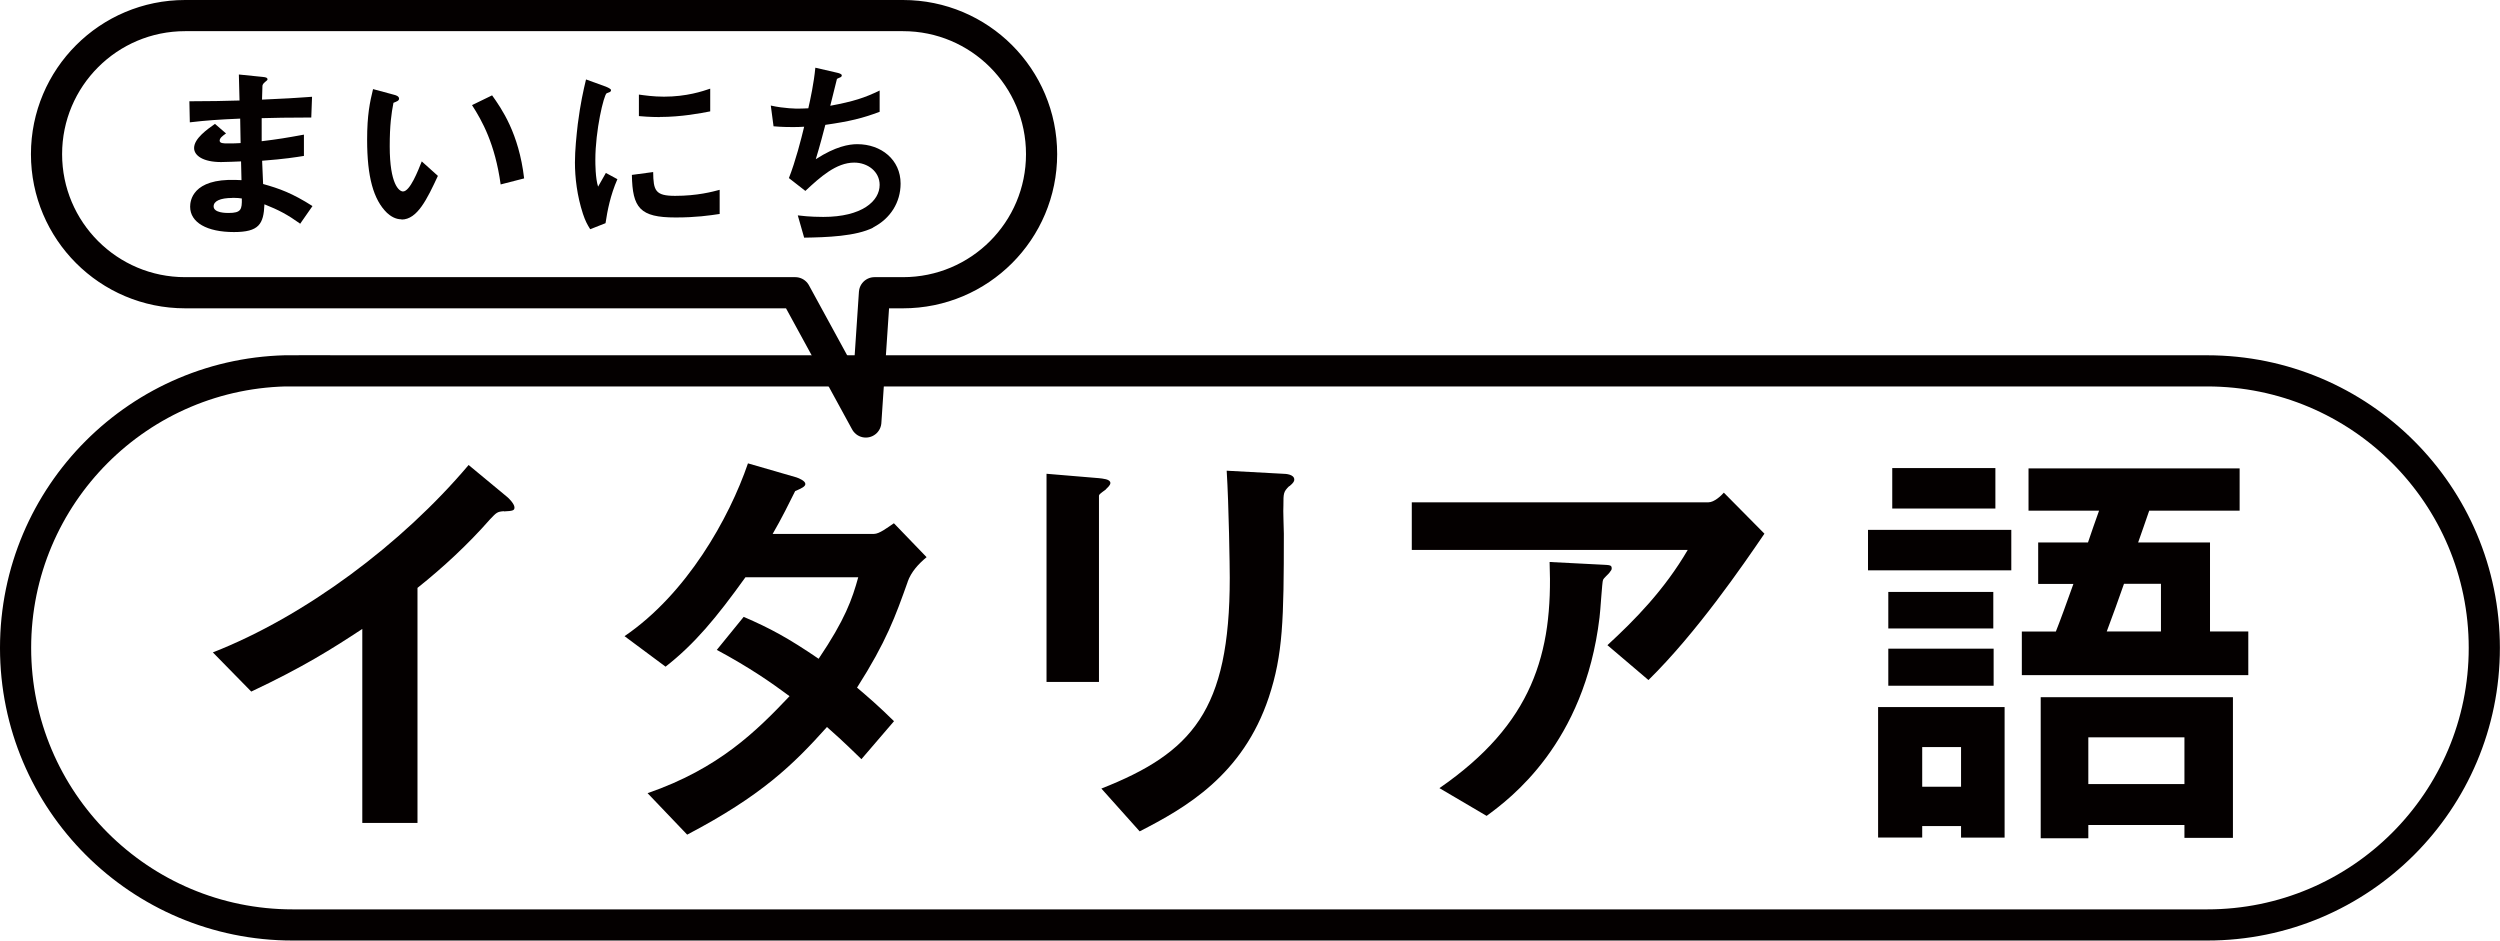 <?xml version="1.0" encoding="UTF-8"?><svg id="_レイヤー_2" xmlns="http://www.w3.org/2000/svg" width="80.38mm" height="30.24mm" viewBox="0 0 227.85 85.72"><defs><style>.cls-1{stroke-linejoin:round;}.cls-1,.cls-2{fill:none;stroke:#040000;stroke-width:2.84px;}.cls-3{fill:#040000;}</style></defs><g id="_レイヤー_1-2"><path class="cls-2" d="M26.67,33.79c-13.95,0-25.25,11.31-25.25,25.26s11.31,25.25,25.25,25.25H201.17c13.95,0,25.25-11.31,25.25-25.25s-11.31-25.25-25.26-25.25c0,0-174.5,0-174.5,0Z"/><g><path class="cls-3" d="M45.93,46.59c-.6,.04-.68,.12-1.25,.72-2.01,2.29-4.26,4.38-6.63,6.27v21.42h-5.03v-17.68c-2.74,1.81-5.43,3.5-10.12,5.71l-3.5-3.57c8.4-3.29,17.24-9.89,23.31-17.08l3.5,2.9c.16,.12,.68,.65,.68,.97,0,.28-.16,.32-.96,.36h0Z"/><path class="cls-3" d="M82.73,53.02c-1.12,3.14-1.93,5.43-4.62,9.65,1,.85,1.97,1.68,3.37,3.06l-2.97,3.46c-.68-.64-1.44-1.44-3.14-2.93-3.1,3.46-5.99,6.27-12.74,9.81l-3.61-3.78c6.51-2.25,9.93-5.67,12.94-8.84-1.69-1.25-3.57-2.57-6.63-4.22l2.45-3.01c2.41,1.04,4.06,1.93,6.83,3.82,2.41-3.57,3.06-5.43,3.61-7.43h-10.28c-2.65,3.69-4.62,6.07-7.28,8.15l-3.74-2.78c5.67-3.86,9.53-10.73,11.25-15.75l4.42,1.28c.24,.08,.81,.32,.81,.6,0,.24-.36,.4-.93,.65-.48,.97-1.25,2.53-2.05,3.9h9.24c.48,0,1.2-.56,1.81-.97l2.98,3.09c-.73,.61-1.4,1.32-1.73,2.25h0Z"/><path class="cls-3" d="M100.81,44.59c-.6,.44-.65,.49-.65,.6v16.96h-4.78v-18.97l4.78,.4c.32,.04,1.04,.08,1.04,.44,0,.2-.24,.4-.4,.56h0Zm16.68-.28c-.52,.52-.52,.64-.52,1.77-.04,.36,.04,2.17,.04,2.57,0,7.83-.08,11.01-1.37,14.9-2.37,7.11-7.6,10.08-11.77,12.22l-3.49-3.9c8.24-3.25,11.7-7.07,11.7-19.21,0-.96-.08-6.55-.28-9.76l5.15,.28c.2,0,1.01,.04,1.01,.53,0,.12-.04,.28-.44,.6h-.01Z"/><path class="cls-3" d="M150.24,61.98l-3.74-3.18c2.49-2.29,5.18-5.02,7.32-8.68h-25.15v-4.34h27.04c.52,0,1.16-.6,1.4-.88l3.7,3.74c-1.97,2.89-6.19,9.04-10.57,13.34h0Zm-3.54-9.8c-.08,.12-.56,.52-.6,.68-.08,.08-.24,2.89-.32,3.42-1.37,11.49-8.15,16.51-10.29,18.08l-4.3-2.53c8.48-5.86,10.37-12.25,10.04-20.61l4.7,.24c.85,.04,.96,.04,.96,.36,0,.12-.08,.2-.2,.36h0Z"/><path class="cls-3" d="M170.25,51.98v-3.69h13.06v3.69h-13.06Zm8.48,24.35v-1.04h-3.54v1.04h-4.02v-11.89h11.53v11.9h-3.97Zm-6.63-19.05v-3.33h9.57v3.33h-9.57Zm0,5.22v-3.38h9.6v3.38h-9.6Zm.36-16.15v-3.69h9.4v3.69h-9.4Zm6.27,21.74h-3.54v3.61h3.54v-3.61Zm5.54-6.55v-3.98h3.1c.28-.68,1.09-2.89,1.6-4.34h-3.21v-3.78h4.54c.12-.4,.85-2.45,1.01-2.9h-6.43v-3.85h19.24v3.85h-8.24c-.32,.97-.68,1.93-1.01,2.9h6.55v8.11h3.49v3.98h-20.64Zm14.82,14.82v-1.17h-8.76v1.21h-4.34v-12.86h17.52v12.82h-4.42Zm0-9.16h-8.76v4.26h8.76v-4.26Zm-2.13-13.99h-3.38c-.6,1.68-.93,2.65-1.57,4.34h4.94v-4.34Z"/></g><path class="cls-1" d="M16.87,1.42C9.89,1.42,4.24,7.08,4.24,14.05s5.65,12.63,12.63,12.63h55.61l6.43,11.78,.79-11.78h2.6c6.98,0,12.63-5.65,12.63-12.63s-5.65-12.63-12.63-12.63c0,0-65.44,0-65.44,0Z"/><g><path class="cls-3" d="M27.35,20.38c-1.15-.82-1.94-1.24-3.25-1.76-.07,1.81-.5,2.53-2.78,2.53-2.46,0-3.99-.87-3.99-2.31,0-.51,.18-2.58,4.18-2.44l.5,.02-.04-1.71c-.32,.01-1.3,.06-1.82,.06-1.64,0-2.46-.59-2.46-1.28,0-.87,1.21-1.71,1.9-2.2l1.01,.87c-.32,.23-.58,.42-.58,.66,0,.25,.38,.25,.68,.25,.58,0,.82,0,1.23-.03l-.04-2.23c-2.04,.09-3.06,.16-4.59,.34l-.04-1.92c2.03,0,2.99-.03,4.57-.07l-.06-2.37,2.17,.22c.34,.03,.44,.09,.44,.22,0,.07-.04,.09-.23,.25-.07,.06-.19,.16-.23,.32,0,.02-.02,.35-.04,1.28,2.28-.1,2.89-.14,4.56-.26l-.07,1.89c-1.97,0-3.63,.03-4.52,.06v2.1c1.55-.19,2.21-.3,3.85-.6v1.94c-.76,.12-1.71,.28-3.81,.44,.04,.89,.04,1.07,.09,2.12,1.47,.41,2.65,.83,4.5,2.01l-1.15,1.65h-.02Zm-6.16-2.34c-1.15,0-1.72,.3-1.72,.77,0,.6,1.14,.6,1.36,.6,1.15,0,1.23-.32,1.21-1.32-.19-.03-.43-.06-.83-.06h0Z"/><path class="cls-3" d="M36.6,19.99c-.57,0-1.01-.3-1.32-.58-1.25-1.21-1.82-3.3-1.82-6.67,0-2.28,.25-3.43,.54-4.62l1.96,.53c.12,.03,.41,.12,.41,.34,0,.19-.21,.26-.51,.38-.19,.98-.34,2.01-.34,3.97,0,3.47,.86,4.11,1.21,4.11,.64,0,1.37-1.89,1.71-2.74l1.47,1.32c-.98,2.1-1.87,3.98-3.31,3.98h0Zm9.03-3.18c-.51-3.7-1.69-5.8-2.61-7.23l1.83-.89c.86,1.21,2.44,3.45,2.92,7.57l-2.14,.55h0Z"/><path class="cls-3" d="M55.19,20.34l-1.4,.55c-.29-.47-.44-.75-.66-1.4-.54-1.66-.73-3.31-.73-4.68,0-1.14,.14-2.45,.26-3.51,.25-1.92,.5-3.01,.75-4.06l1.82,.66c.12,.06,.46,.18,.46,.32,0,.03-.02,.1-.09,.16-.04,.01-.26,.1-.31,.12-.26,.16-1.03,3.38-1.03,6.07,0,.3,0,1.67,.25,2.44,.21-.38,.32-.55,.71-1.25l1.05,.57c-.64,1.46-.91,2.86-1.08,4h0Zm6.37-.52c-3.24,0-3.92-.87-3.97-3.88l1.94-.26c.02,1.69,.19,2.17,2,2.17,2.03,0,3.42-.38,4.06-.55v2.2c-.94,.14-2.14,.32-4.02,.32h0Zm-1.43-9.15c-.14,0-.96,0-1.9-.09v-1.96c.51,.07,1.32,.19,2.28,.19,2.08,0,3.54-.5,4.22-.73v2.07c-.82,.16-2.61,.51-4.59,.51h0Z"/><path class="cls-3" d="M79.59,20.74c-1.57,.8-4.25,.89-6.3,.92l-.58-2.03c1.08,.14,2.1,.14,2.32,.14,3.53,0,5.14-1.44,5.14-2.92,0-1.21-1.08-2.03-2.32-2.03-1.64,0-3.1,1.32-4.45,2.58l-1.5-1.17c.61-1.55,1.11-3.52,1.39-4.68-.38,.03-.76,.03-1.11,.03-.16,0-.96,0-1.68-.07l-.25-1.89c1.23,.28,2.39,.28,2.49,.28,.34,0,.64-.02,.93-.03,.19-.83,.51-2.32,.64-3.7l2.03,.47c.12,.03,.38,.1,.38,.23,0,.19-.23,.19-.44,.32-.09,.34-.51,2.08-.61,2.45,2.1-.39,3.15-.73,4.5-1.39v1.94c-1.57,.59-2.72,.87-4.95,1.19-.14,.55-.51,1.96-.87,3.13,1.8-1.17,3.04-1.37,3.78-1.37,2.19,0,3.95,1.42,3.95,3.59,0,1.71-.93,3.19-2.49,3.99h0Z"/></g></g></svg>